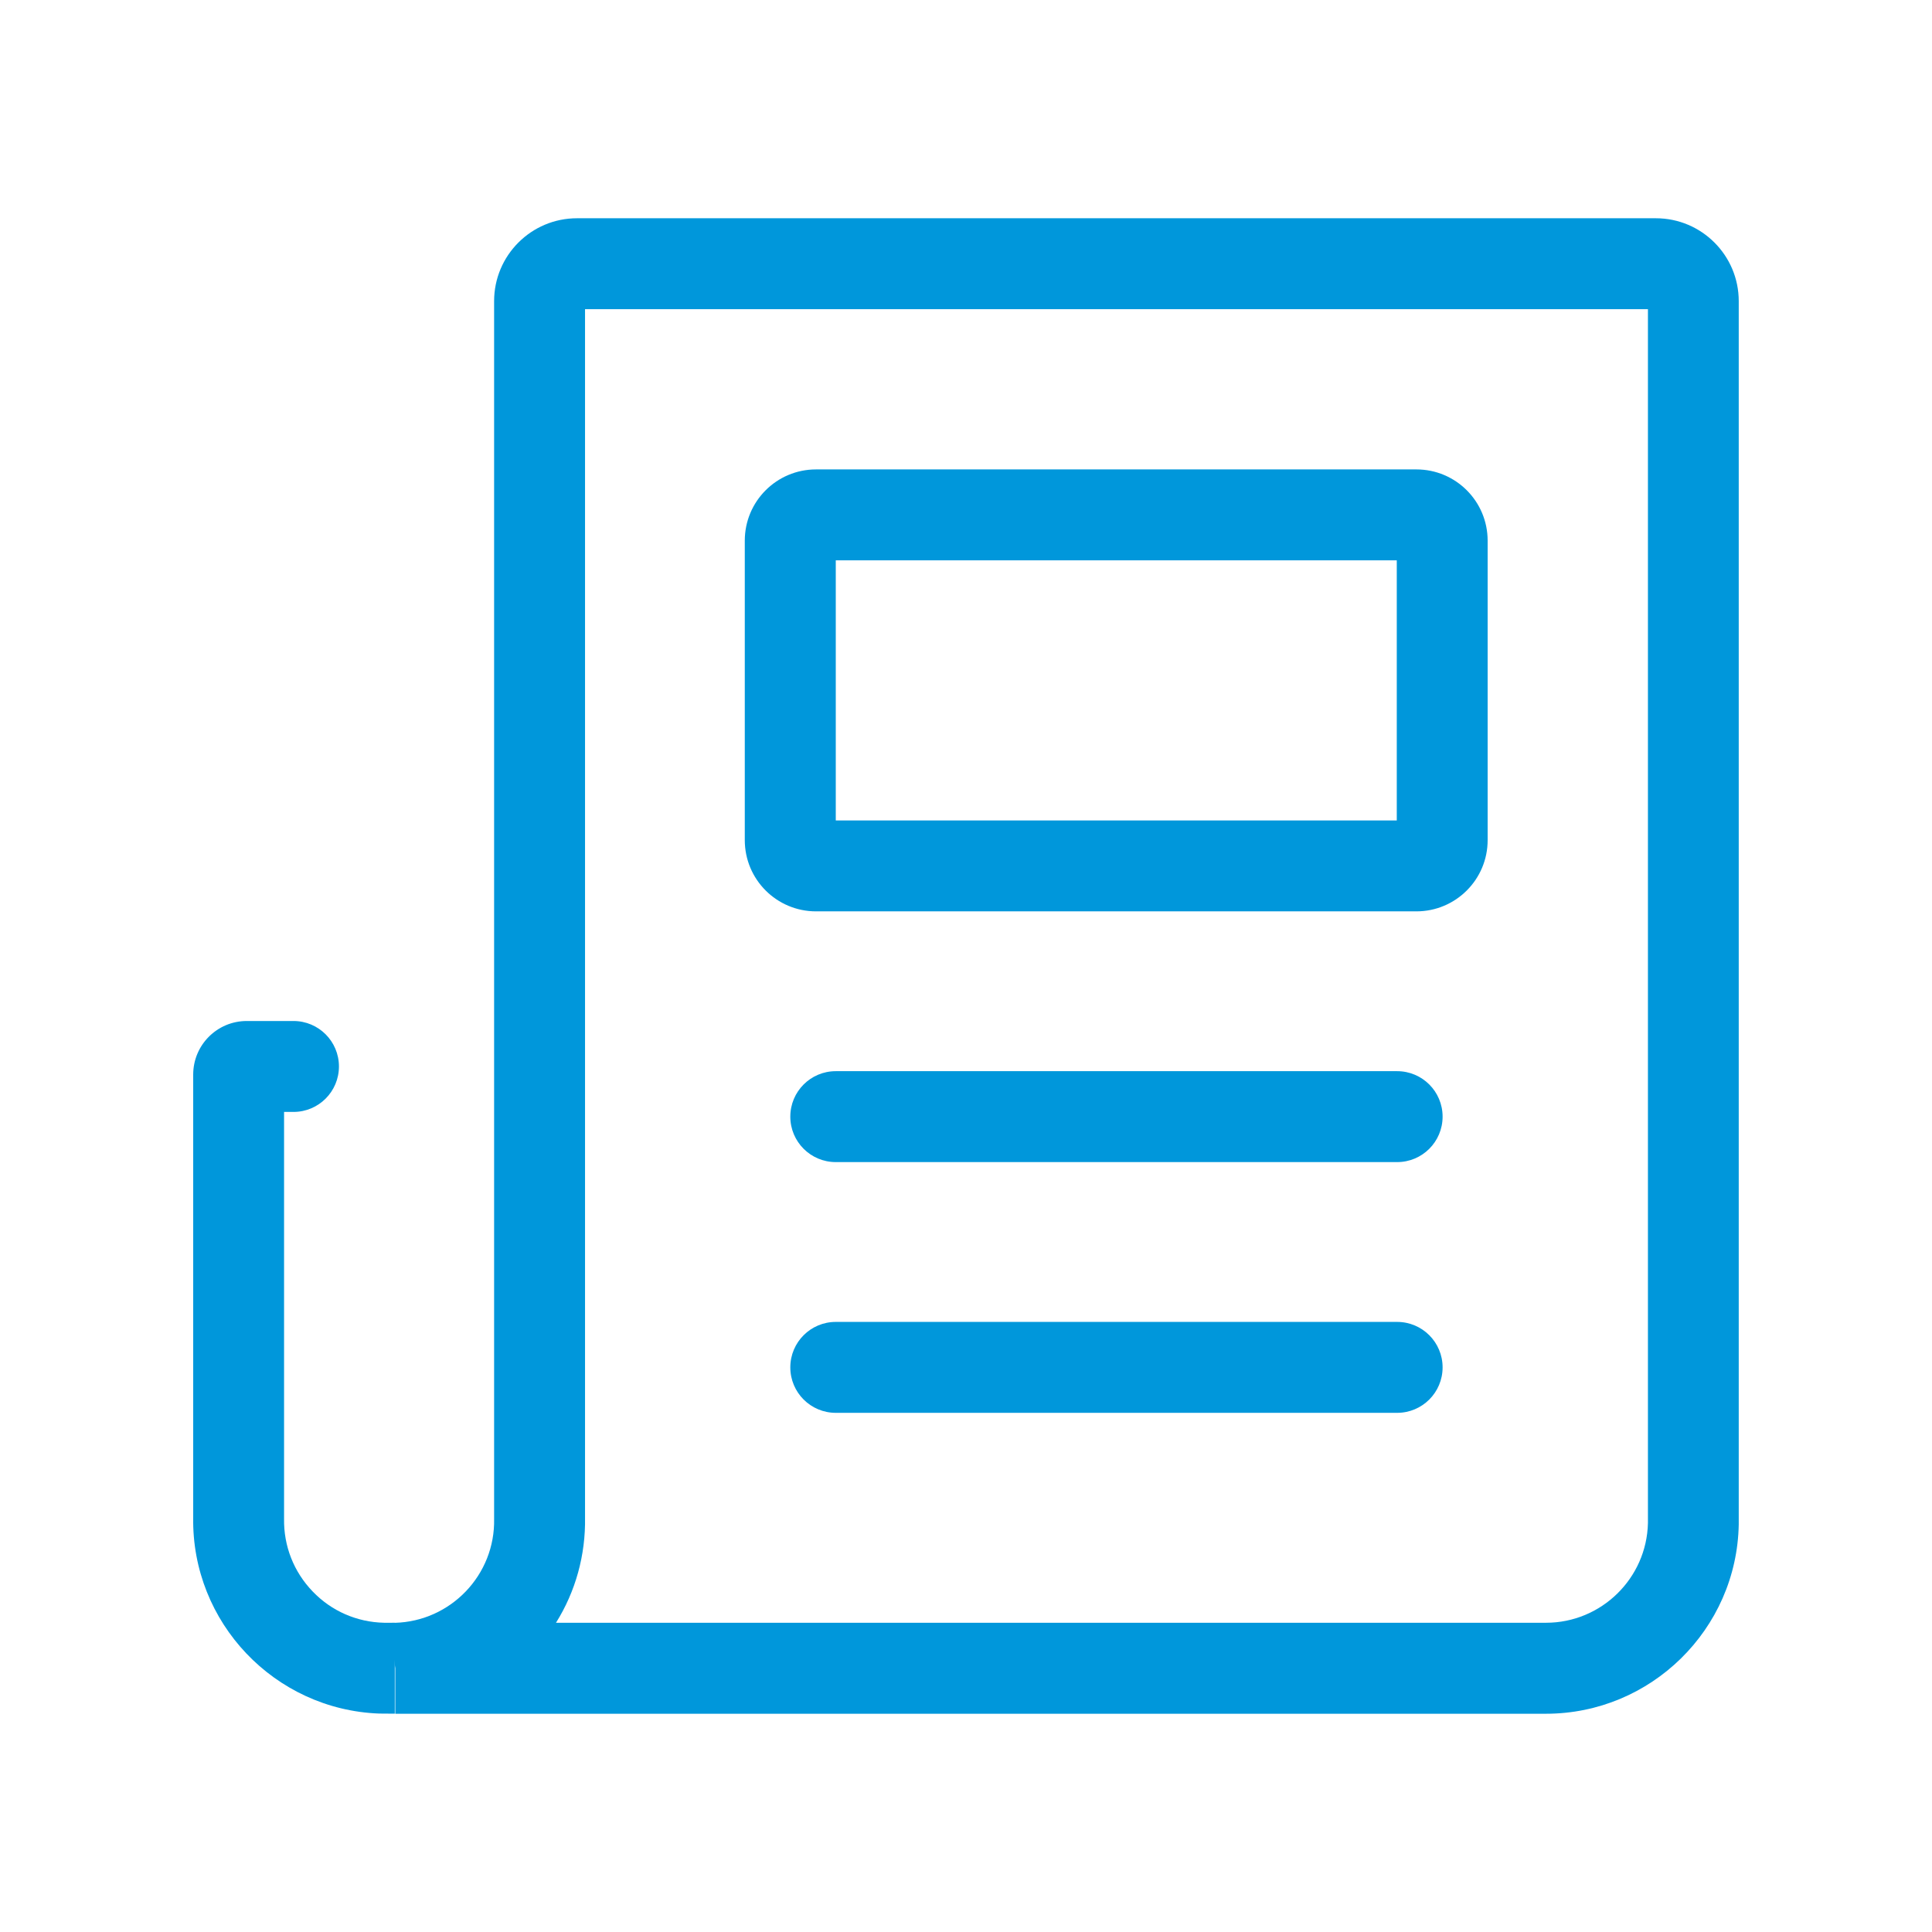 <?xml version="1.0" encoding="utf-8"?>

<svg version="1.1" xmlns="http://www.w3.org/2000/svg" xmlns:xlink="http://www.w3.org/1999/xlink" x="0px" y="0px" width="320" height="320" viewBox="0 0 320 320" enable-background="new 0 0 320 320" xml:space="preserve"><!--{"metaAttributes":{"multicolor":true,"glyph":false,"rotatable":false,"deprecated":false,"rename":false,"themeable":false,"low-quality":false,"custom-viewport":false,"lottie":false}}-->
<path fill="#0097DB" d="M256.06,283.85c-0.15,0-0.29,0-0.44,0H65.47v-7.53l-0.99-7.46l0.5-0.07h0.41
	c9.27-0.24,16.65-7.94,16.45-17.23v-0.16V49.88c0-7.58,6.15-13.73,13.73-13.73h178.69c7.58,0,13.73,6.15,13.73,13.73v202.6
	C287.69,269.88,273.41,283.85,256.06,283.85z M92.09,268.78H255.8c0.08,0,0.18,0,0.27,0c9.15,0,16.68-7.35,16.88-16.52V51.21H96.9
	v200.11C97.01,257.58,95.33,263.6,92.09,268.78z"/>
<path fill="#0097DB" d="M234.6,150.95h-99.44c-6.52,0-11.8-5.28-11.8-11.8V89.55c0-6.52,5.28-11.8,11.8-11.8h99.44
	c6.52,0,11.8,5.28,11.8,11.8v49.59C246.41,145.66,241.12,150.95,234.6,150.95z M138.43,135.89h92.92V92.81h-92.92L138.43,135.89
	L138.43,135.89z"/>
<path fill="#0097DB" d="M138.43,218.95h92.98c4.16,0,7.53,3.37,7.53,7.53v0c0,4.16-3.37,7.53-7.53,7.53h-92.98
	c-4.16,0-7.53-3.37-7.53-7.53v0C130.9,222.32,134.27,218.95,138.43,218.95z"/>
<path fill="#0097DB" d="M138.43,177.42h92.98c4.16,0,7.53,3.37,7.53,7.53v0c0,4.16-3.37,7.53-7.53,7.53h-92.98
	c-4.16,0-7.53-3.37-7.53-7.53v0C130.9,180.79,134.27,177.42,138.43,177.42z"/>
<path fill="#0097DB" d="M65.4,283.84l-2.6-0.02c-17.33-0.65-31.08-15.09-30.8-32.49v-73.35c0-4.9,3.97-8.87,8.87-8.87h7.74
	c4.16,0,7.53,3.37,7.53,7.53v0c0,4.16-3.37,7.53-7.53,7.53h-1.56v67.36c-0.08,4.53,1.6,8.81,4.74,12.07
	c3.12,3.25,7.32,5.08,11.83,5.18h1.77V283.84z"/>

</svg>
